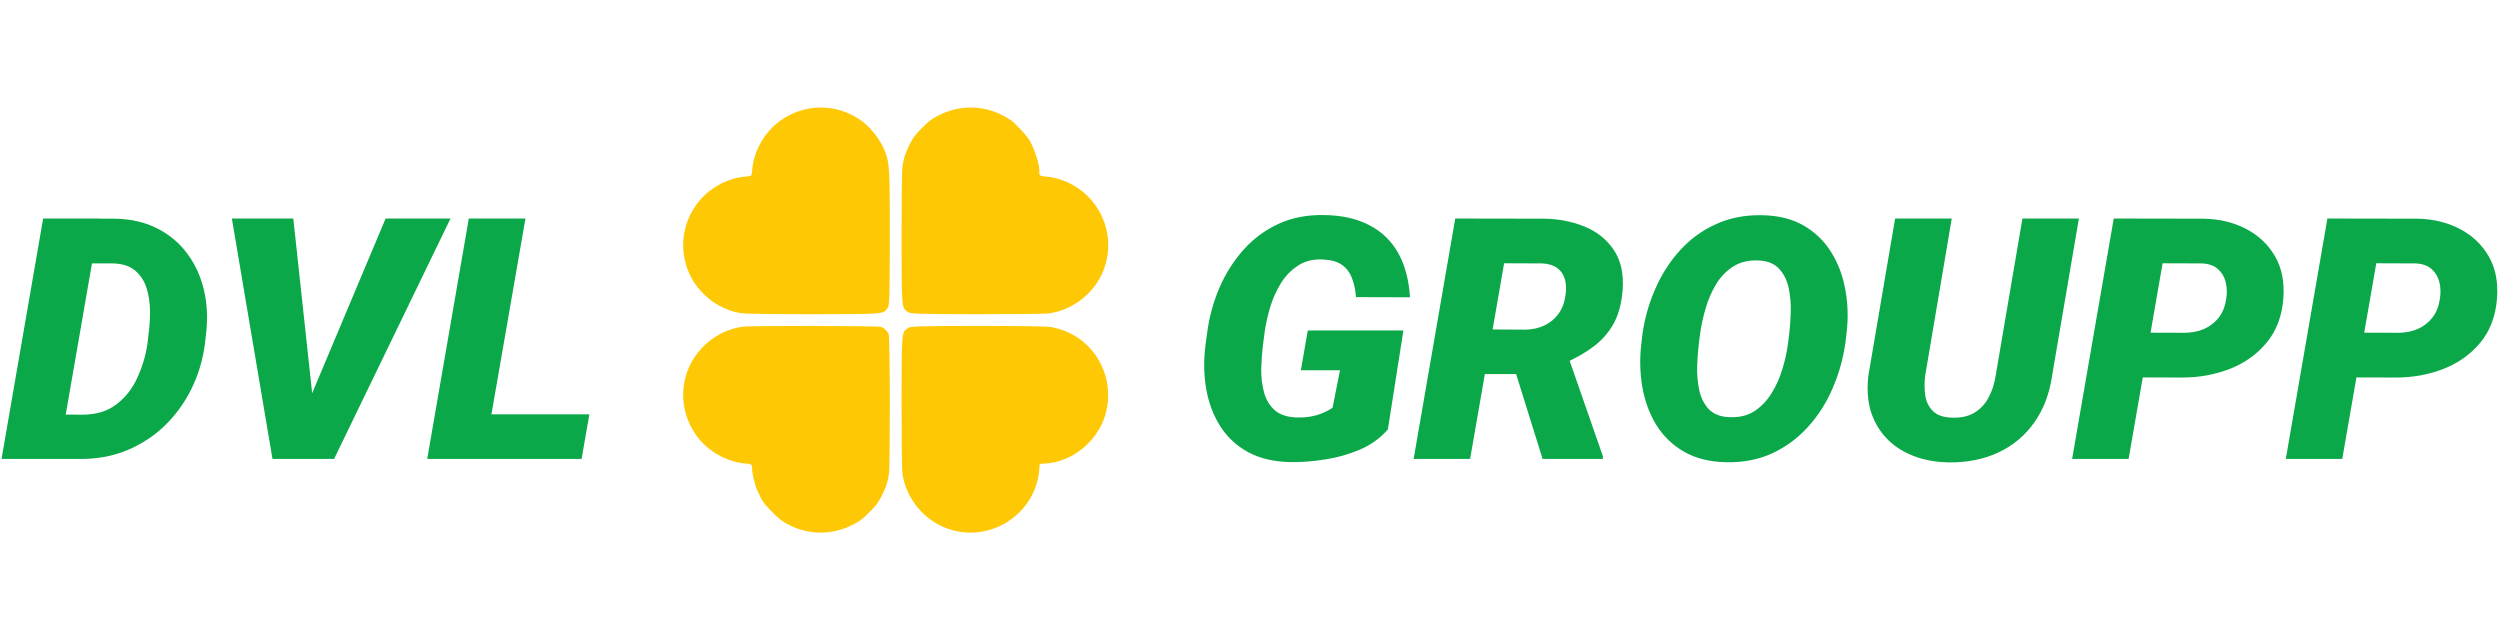 <svg width="207" height="53" viewBox="0 0 207 53" fill="none" xmlns="http://www.w3.org/2000/svg">
<path d="M6.662 38H2.109L2.779 34.309L6.812 34.336C7.952 34.336 8.891 34.053 9.629 33.488C10.376 32.923 10.955 32.19 11.365 31.287C11.784 30.385 12.067 29.432 12.213 28.43L12.309 27.582C12.391 26.98 12.427 26.352 12.418 25.695C12.409 25.03 12.313 24.41 12.131 23.836C11.949 23.262 11.639 22.788 11.201 22.414C10.773 22.04 10.171 21.84 9.396 21.812L4.844 21.799L5.486 18.094L9.547 18.107C10.878 18.135 12.044 18.408 13.047 18.928C14.05 19.438 14.874 20.135 15.521 21.02C16.169 21.895 16.624 22.897 16.889 24.027C17.153 25.158 17.212 26.347 17.066 27.596L16.971 28.457C16.797 29.788 16.424 31.037 15.85 32.203C15.275 33.361 14.537 34.377 13.635 35.252C12.732 36.118 11.689 36.797 10.504 37.289C9.328 37.772 8.048 38.009 6.662 38ZM8.262 18.094L4.803 38H0.127L3.572 18.094H8.262ZM25.611 33.119L31.928 18.094H37.301L27.662 38H24.176L25.611 33.119ZM24.285 18.094L25.953 33.543L25.898 38H22.562L19.199 18.094H24.285ZM48.799 34.309L48.156 38H38.367L39.01 34.309H48.799ZM43.508 18.094L40.049 38H35.373L38.818 18.094H43.508ZM116.201 27.363L114.916 35.553C114.305 36.264 113.54 36.82 112.619 37.221C111.699 37.613 110.732 37.886 109.721 38.041C108.718 38.205 107.775 38.278 106.891 38.26C105.505 38.242 104.325 37.968 103.35 37.44C102.383 36.911 101.613 36.195 101.039 35.293C100.465 34.391 100.077 33.365 99.877 32.217C99.676 31.068 99.654 29.865 99.809 28.607L99.959 27.514C100.132 26.219 100.469 24.989 100.971 23.822C101.481 22.646 102.142 21.603 102.953 20.691C103.764 19.78 104.726 19.064 105.838 18.545C106.959 18.025 108.226 17.779 109.639 17.807C111.106 17.825 112.35 18.103 113.371 18.641C114.401 19.169 115.199 19.935 115.764 20.938C116.329 21.94 116.657 23.166 116.748 24.615L112.277 24.602C112.232 24 112.118 23.471 111.936 23.016C111.762 22.551 111.484 22.186 111.102 21.922C110.719 21.658 110.195 21.512 109.529 21.484C108.727 21.448 108.044 21.616 107.479 21.99C106.913 22.355 106.439 22.842 106.057 23.453C105.683 24.064 105.387 24.725 105.168 25.436C104.958 26.146 104.808 26.826 104.717 27.473L104.566 28.621C104.493 29.232 104.448 29.879 104.43 30.562C104.421 31.246 104.498 31.889 104.662 32.49C104.826 33.092 105.122 33.584 105.551 33.967C105.988 34.35 106.613 34.55 107.424 34.568C107.779 34.578 108.121 34.555 108.449 34.5C108.786 34.445 109.11 34.359 109.42 34.24C109.739 34.113 110.044 33.953 110.336 33.762L110.951 30.658H107.711L108.285 27.363H116.201ZM120.494 18.094L127.863 18.107C129.076 18.126 130.192 18.344 131.213 18.764C132.234 19.183 133.036 19.826 133.619 20.691C134.202 21.548 134.449 22.646 134.357 23.986C134.275 25.089 134.029 26.019 133.619 26.775C133.209 27.523 132.653 28.161 131.951 28.689C131.249 29.218 130.424 29.688 129.477 30.098L127.781 30.973H121.164L121.793 27.268L126.291 27.295C126.893 27.286 127.426 27.167 127.891 26.939C128.365 26.712 128.752 26.388 129.053 25.969C129.354 25.549 129.545 25.039 129.627 24.438C129.7 23.945 129.682 23.508 129.572 23.125C129.463 22.733 129.253 22.423 128.943 22.195C128.633 21.967 128.223 21.84 127.713 21.812L124.541 21.799L121.725 38H117.049L120.494 18.094ZM127.727 38L124.979 29.195L129.723 29.168L132.717 37.768V38H127.727ZM152.896 27.568L152.801 28.375C152.618 29.678 152.268 30.932 151.748 32.135C151.238 33.329 150.563 34.391 149.725 35.32C148.895 36.25 147.911 36.984 146.771 37.522C145.632 38.05 144.352 38.301 142.93 38.273C141.562 38.246 140.396 37.954 139.43 37.398C138.473 36.842 137.707 36.1 137.133 35.17C136.568 34.24 136.185 33.197 135.984 32.039C135.784 30.881 135.757 29.688 135.902 28.457L135.998 27.65C136.18 26.356 136.531 25.116 137.051 23.932C137.57 22.738 138.249 21.676 139.088 20.746C139.926 19.816 140.915 19.092 142.055 18.572C143.194 18.044 144.47 17.793 145.883 17.82C147.241 17.838 148.398 18.126 149.355 18.682C150.312 19.238 151.074 19.98 151.639 20.91C152.213 21.831 152.6 22.87 152.801 24.027C153.01 25.176 153.042 26.356 152.896 27.568ZM148.043 28.457L148.152 27.609C148.216 27.072 148.257 26.465 148.275 25.791C148.294 25.116 148.234 24.465 148.098 23.836C147.961 23.198 147.697 22.669 147.305 22.25C146.922 21.831 146.357 21.603 145.609 21.566C144.78 21.53 144.078 21.699 143.504 22.072C142.93 22.437 142.456 22.929 142.082 23.549C141.717 24.16 141.43 24.825 141.221 25.545C141.011 26.265 140.861 26.958 140.77 27.623L140.66 28.471C140.596 29.009 140.551 29.619 140.523 30.303C140.505 30.977 140.56 31.634 140.688 32.272C140.824 32.91 141.089 33.443 141.48 33.871C141.872 34.29 142.447 34.514 143.203 34.541C144.014 34.578 144.707 34.409 145.281 34.035C145.855 33.652 146.329 33.151 146.703 32.531C147.086 31.912 147.382 31.241 147.592 30.521C147.811 29.801 147.961 29.113 148.043 28.457ZM167.457 18.094H172.133L169.918 31.082C169.699 32.604 169.202 33.908 168.428 34.992C167.662 36.077 166.673 36.902 165.461 37.467C164.249 38.032 162.877 38.305 161.346 38.287C159.924 38.26 158.68 37.954 157.613 37.371C156.556 36.788 155.763 35.963 155.234 34.897C154.706 33.83 154.528 32.563 154.701 31.096L156.916 18.094H161.605L159.404 31.109C159.331 31.711 159.336 32.272 159.418 32.791C159.509 33.31 159.728 33.734 160.074 34.062C160.421 34.391 160.94 34.564 161.633 34.582C162.371 34.609 162.986 34.473 163.479 34.172C163.98 33.871 164.372 33.452 164.654 32.914C164.946 32.376 165.142 31.77 165.242 31.096L167.457 18.094ZM180.705 31.26L175.646 31.246L176.289 27.541L180.869 27.555C181.462 27.555 182.004 27.45 182.496 27.24C182.988 27.021 183.394 26.707 183.713 26.297C184.032 25.887 184.237 25.376 184.328 24.766C184.41 24.264 184.396 23.795 184.287 23.357C184.178 22.92 183.964 22.56 183.645 22.277C183.326 21.995 182.888 21.84 182.332 21.812L179.064 21.799L176.248 38H171.572L175.018 18.094L182.482 18.107C183.786 18.135 184.952 18.417 185.982 18.955C187.012 19.493 187.81 20.249 188.375 21.225C188.94 22.2 189.168 23.371 189.059 24.738C188.94 26.215 188.471 27.436 187.65 28.402C186.839 29.369 185.818 30.088 184.588 30.562C183.367 31.027 182.072 31.26 180.705 31.26ZM198.396 31.26L193.338 31.246L193.98 27.541L198.561 27.555C199.153 27.555 199.695 27.45 200.188 27.24C200.68 27.021 201.085 26.707 201.404 26.297C201.723 25.887 201.928 25.376 202.02 24.766C202.102 24.264 202.088 23.795 201.979 23.357C201.869 22.92 201.655 22.56 201.336 22.277C201.017 21.995 200.579 21.84 200.023 21.812L196.756 21.799L193.939 38H189.264L192.709 18.094L200.174 18.107C201.477 18.135 202.644 18.417 203.674 18.955C204.704 19.493 205.501 20.249 206.066 21.225C206.632 22.2 206.859 23.371 206.75 24.738C206.632 26.215 206.162 27.436 205.342 28.402C204.531 29.369 203.51 30.088 202.279 30.562C201.058 31.027 199.764 31.26 198.396 31.26Z" fill="#0AA849"/>
<path fill-rule="evenodd" clip-rule="evenodd" d="M83.72 9.973C81.846 8.68 79.568 8.55 77.587 9.623C77.079 9.898 76.895 10.041 76.35 10.585C75.809 11.127 75.663 11.313 75.396 11.809C75.011 12.521 74.815 13.099 74.717 13.81C74.676 14.106 74.646 16.799 74.65 19.794C74.659 25.698 74.638 25.465 75.198 25.851C75.398 25.988 76.089 26.008 80.871 26.015C83.867 26.02 86.553 25.991 86.841 25.951C88.94 25.661 90.771 24.152 91.457 22.147C92.118 20.212 91.692 18.079 90.332 16.522C89.401 15.456 87.944 14.714 86.603 14.624C86.129 14.592 86.039 14.529 86.057 14.242C86.091 13.671 85.705 12.427 85.234 11.596C85.038 11.25 84.076 10.219 83.72 9.973ZM71.454 10.091C69.258 8.42 66.26 8.519 64.183 10.333C63.117 11.264 62.376 12.721 62.286 14.062C62.271 14.288 62.231 14.501 62.197 14.534C62.164 14.568 61.951 14.608 61.725 14.623C60.384 14.713 58.927 15.454 57.996 16.52C56.356 18.398 56.103 21.055 57.36 23.207C57.815 23.986 58.695 24.845 59.474 25.267C60.163 25.642 60.663 25.817 61.382 25.936C61.671 25.984 64.382 26.02 67.406 26.015C73.365 26.006 73.128 26.028 73.514 25.467C73.651 25.268 73.671 24.567 73.677 19.692C73.685 14.104 73.655 13.537 73.308 12.605C72.976 11.711 72.199 10.658 71.454 10.091ZM89.556 28.191C88.812 27.614 87.91 27.226 86.947 27.066C86.658 27.019 83.947 26.983 80.923 26.987C76.088 26.994 75.398 27.014 75.198 27.151C74.638 27.538 74.659 27.305 74.651 33.208C74.647 36.203 74.676 38.89 74.716 39.178C75.006 41.277 76.516 43.108 78.521 43.794C82.019 44.991 85.756 42.553 86.051 38.881L86.089 38.407L86.551 38.38C88.757 38.254 90.808 36.616 91.497 34.428C92.211 32.162 91.426 29.639 89.556 28.191ZM72.982 27.07C72.756 26.971 62.191 26.955 61.488 27.052C59.39 27.341 57.558 28.85 56.872 30.856C56.211 32.791 56.637 34.923 57.997 36.481C58.928 37.547 60.385 38.288 61.727 38.378C62.2 38.41 62.29 38.473 62.273 38.761C62.251 39.117 62.504 40.173 62.73 40.67C63.109 41.504 63.257 41.715 63.941 42.401C64.48 42.94 64.705 43.121 65.128 43.357C66.895 44.339 68.956 44.347 70.742 43.38C71.251 43.105 71.434 42.962 71.978 42.417C72.52 41.875 72.666 41.689 72.933 41.193C73.308 40.501 73.483 40 73.601 39.284C73.715 38.59 73.699 27.92 73.583 27.664C73.473 27.422 73.222 27.173 72.982 27.07Z" fill="#FFC805"/>
</svg>
